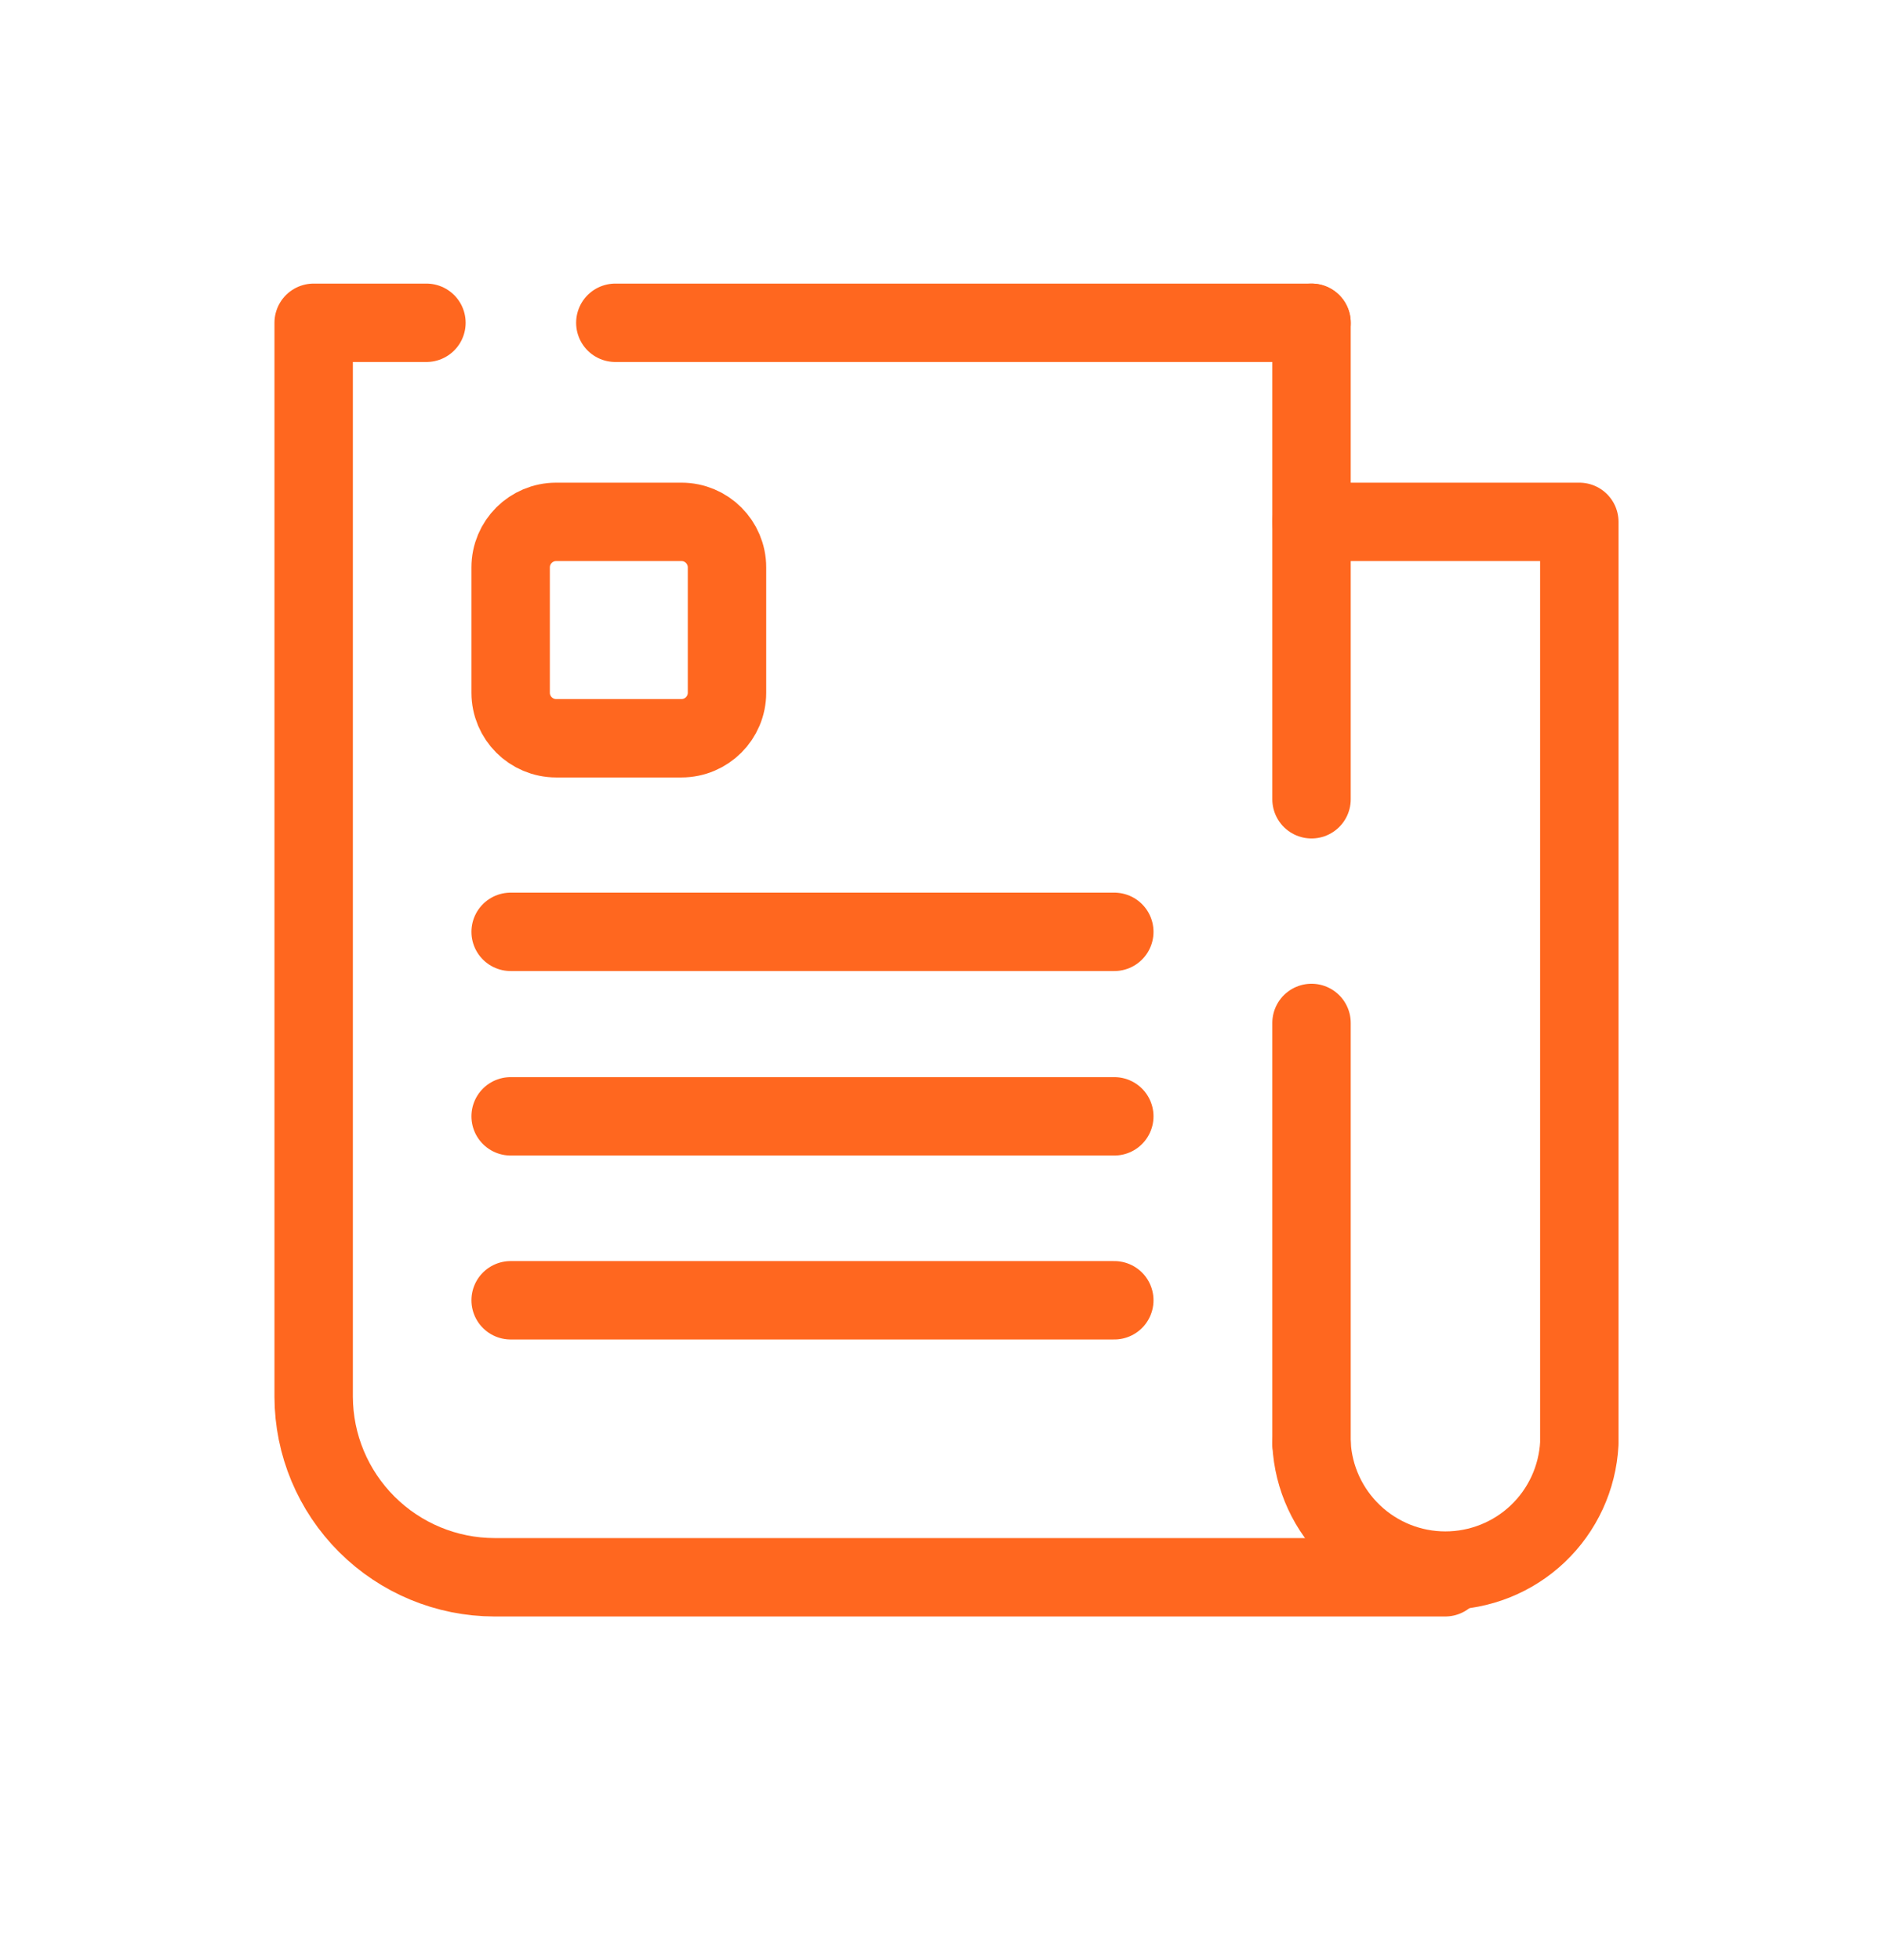 <svg width="24" height="25" viewBox="0 0 24 25" fill="none" xmlns="http://www.w3.org/2000/svg">
<path d="M7.847 4.117H16.725" stroke="#FF671F" stroke-linecap="round" stroke-linejoin="round"/>
<path d="M18.43 20.117H6.305C5.695 20.116 5.11 19.873 4.678 19.442C4.246 19.011 4.002 18.427 4 17.817V4.117H5.438" stroke="#FF671F" stroke-linecap="round" stroke-linejoin="round"/>
<path d="M16.725 13.047V18.411" stroke="#FF671F" stroke-linecap="round" stroke-linejoin="round"/>
<path d="M16.725 4.117V10.194" stroke="#FF671F" stroke-linecap="round" stroke-linejoin="round"/>
<path d="M16.725 18.411C16.747 18.849 16.938 19.261 17.255 19.562C17.573 19.864 17.994 20.032 18.432 20.032C18.87 20.032 19.292 19.864 19.61 19.562C19.927 19.261 20.117 18.849 20.14 18.411V6.656H16.725" stroke="#FF671F" stroke-linecap="round" stroke-linejoin="round"/>
<path d="M6.512 11.885H14.21" stroke="#FF671F" stroke-linecap="round" stroke-linejoin="round"/>
<path d="M6.512 14.238H14.21" stroke="#FF671F" stroke-linecap="round" stroke-linejoin="round"/>
<path d="M6.512 16.584H14.21" stroke="#FF671F" stroke-linecap="round" stroke-linejoin="round"/>
<path d="M8.69 6.656H7.093C6.772 6.656 6.512 6.916 6.512 7.237V8.835C6.512 9.156 6.772 9.416 7.093 9.416H8.69C9.011 9.416 9.271 9.156 9.271 8.835V7.237C9.271 6.916 9.011 6.656 8.69 6.656Z" stroke="#FF671F" stroke-linecap="round" stroke-linejoin="round"/>
</svg>
